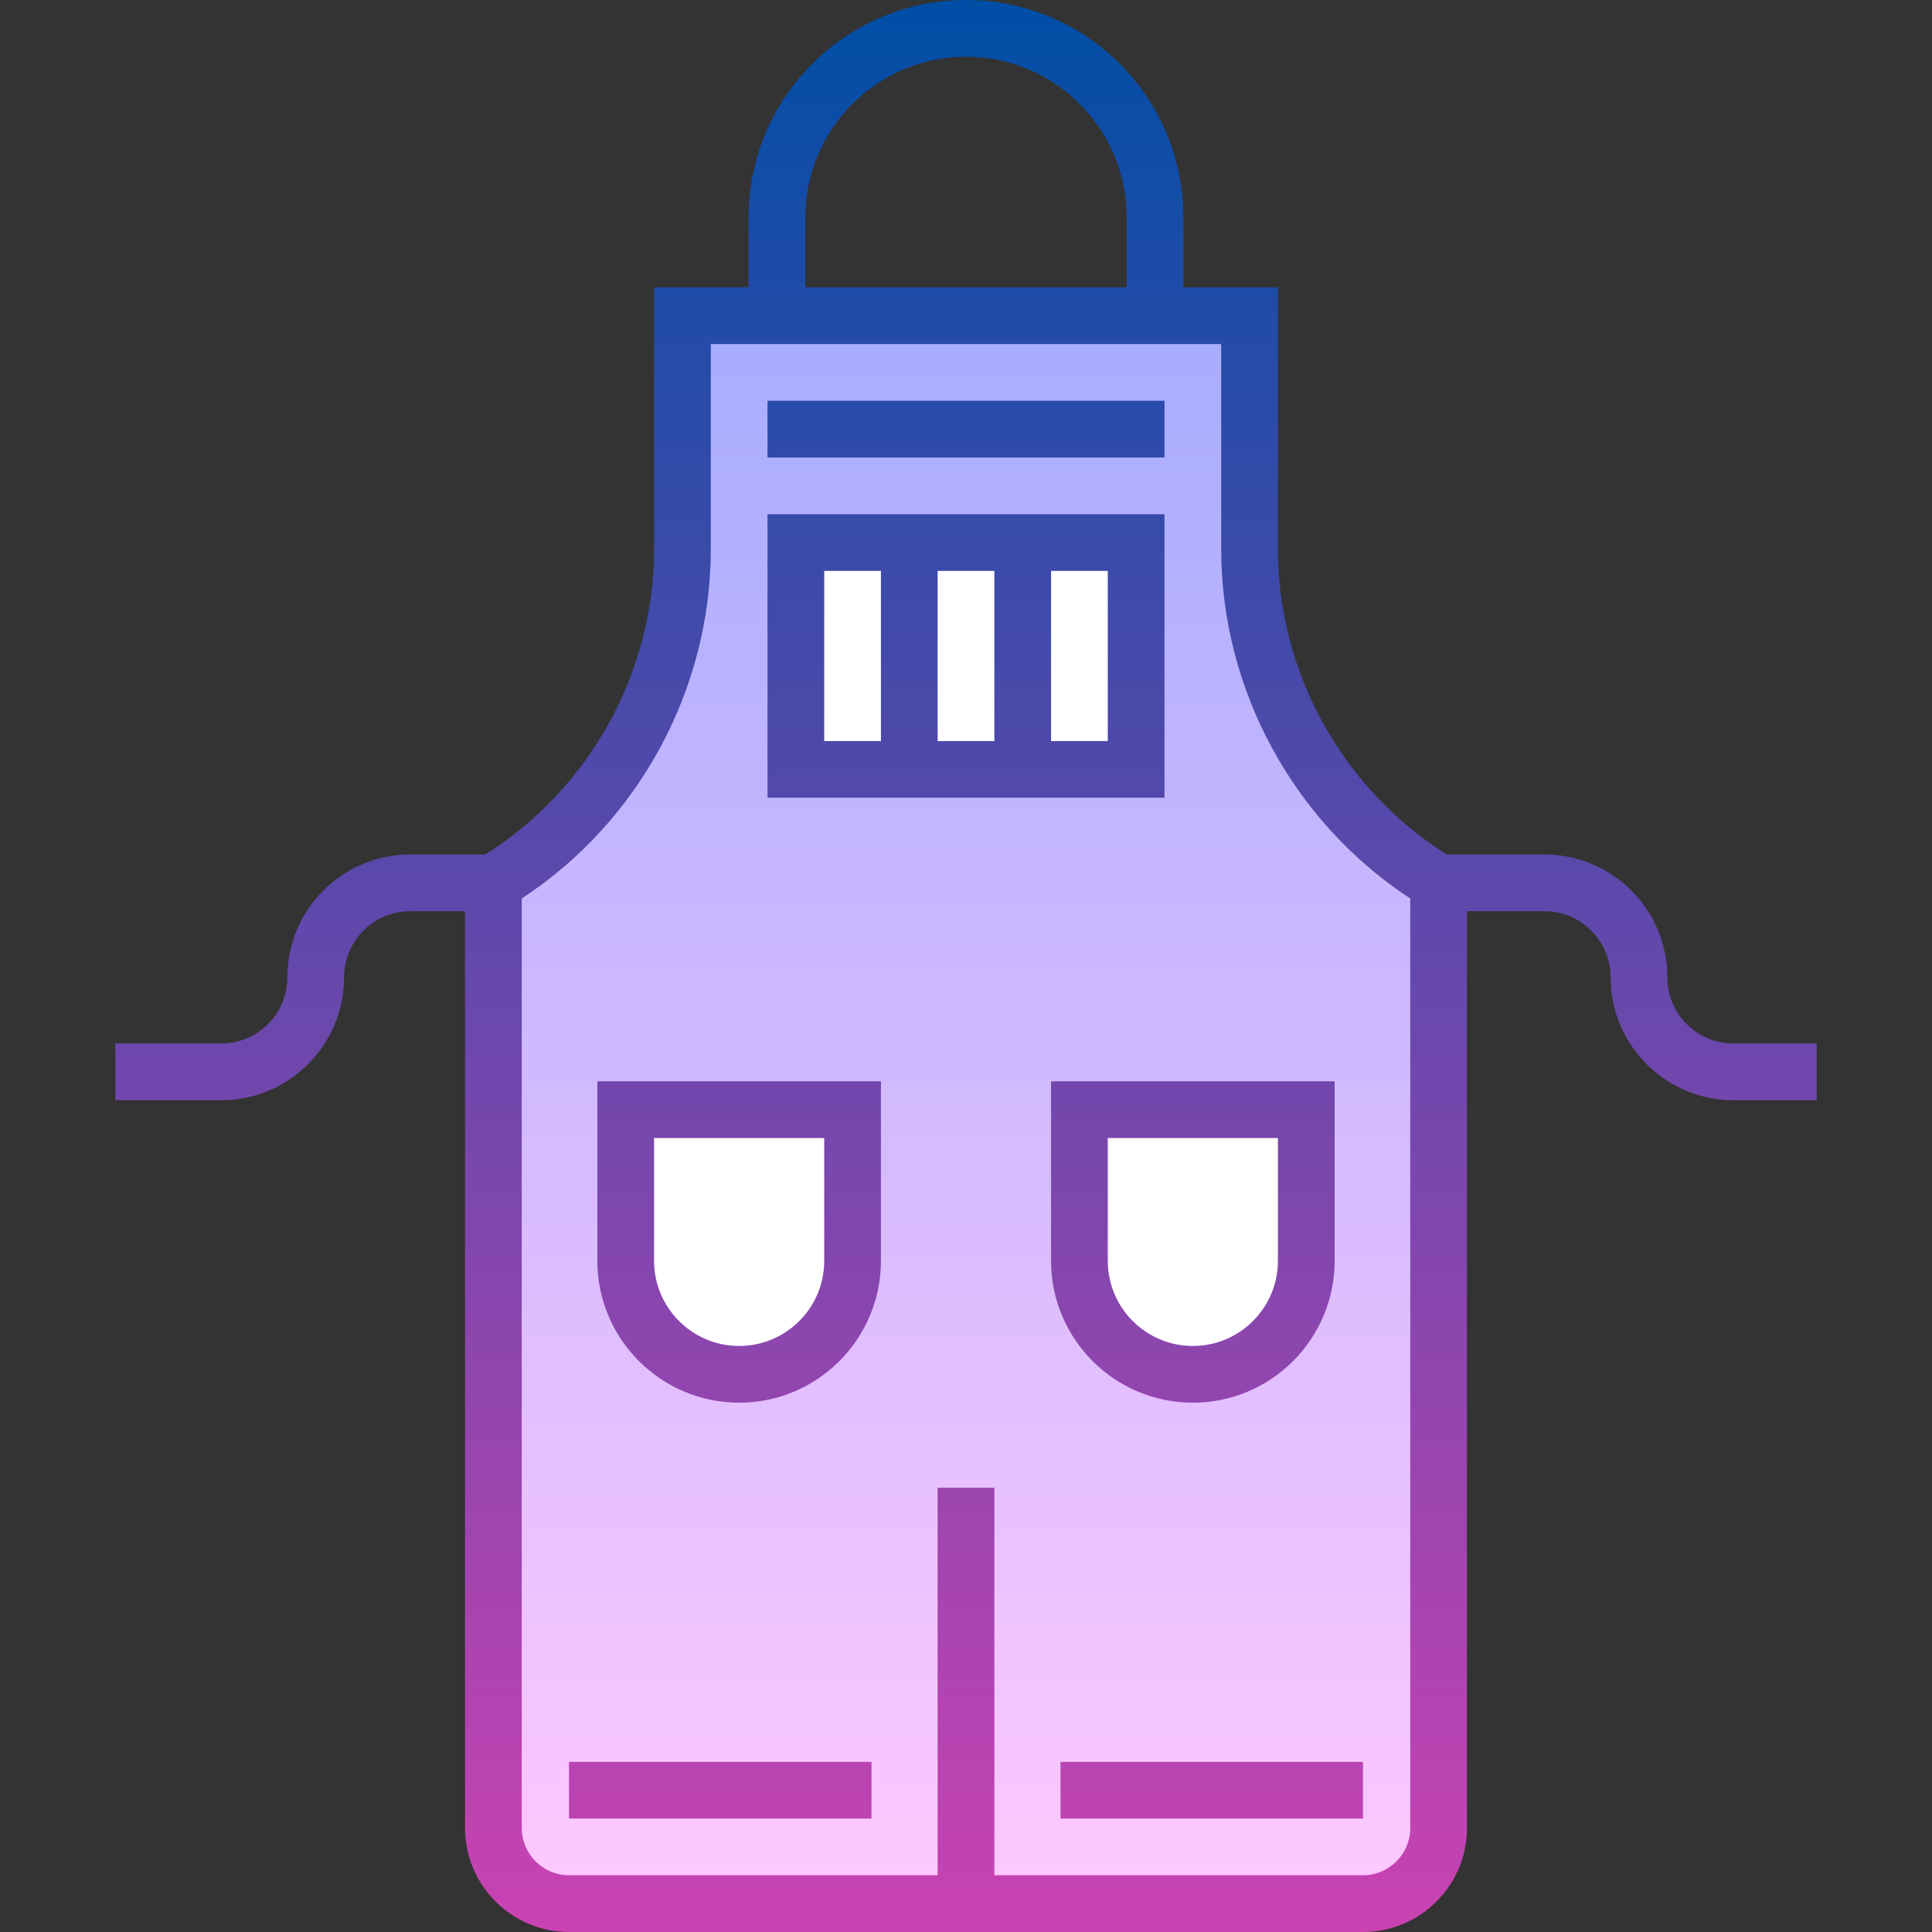 <?xml version="1.0" encoding="UTF-8"?> <svg xmlns="http://www.w3.org/2000/svg" xmlns:xlink="http://www.w3.org/1999/xlink" id="Capa_1" height="512" viewBox="0 0 511 511" width="512"><rect x="0" y="0" width="511" height="511" fill="#333333" stroke="none"/> <linearGradient id="SVGID_1_" gradientUnits="userSpaceOnUse" x1="255.5" x2="255.5" y1="83.5" y2="503.5"> <stop offset="0" stop-color="#a7acff"></stop> <stop offset="1" stop-color="#ffc8ff"></stop> </linearGradient> <linearGradient id="SVGID_2_" gradientUnits="userSpaceOnUse" x1="255.5" x2="255.5" y1="0" y2="511"> <stop offset="0" stop-color="#004ea6"></stop> <stop offset="1" stop-color="#ca42b2"></stop> </linearGradient> <g id="Filled_00000029748016685826251450000010958936577797538186_"> <path d="m330.5 83.5h-150v61.691c0 36.175-18.98 69.698-50 88.309v250c0 11.046 8.954 20 20 20h210c11.046 0 20-8.954 20-20v-250c-31.02-18.612-50-52.134-50-88.309z" fill="url(#SVGID_1_)"></path> <g fill="#fff"> <path d="m210.5 143.5h90v60h-90z"></path> <path d="m195.5 363.5c16.569 0 30-13.431 30-30v-40h-60v40c0 16.569 13.431 30 30 30z"></path> <path d="m315.5 363.5c16.569 0 30-13.431 30-30v-40h-60v40c0 16.569 13.431 30 30 30z"></path> </g> <path d="m280.5 466h80v15h-80zm-130 15h80v-15h-80zm157.5-375h-105v15h105zm0 105h-105v-75h105zm-60-60v45h15v-45zm-30 45h15v-45h-15zm75-45h-15v45h15zm-135 135h75v47.5c0 20.678-16.822 37.5-37.5 37.5s-37.5-16.822-37.5-37.5zm15 47.5c0 12.406 10.094 22.5 22.5 22.5s22.5-10.094 22.5-22.5v-32.5h-45zm105 0v-47.5h75v47.5c0 20.678-16.822 37.5-37.5 37.5s-37.5-16.822-37.5-37.5zm15 0c0 12.406 10.094 22.5 22.5 22.5s22.5-10.094 22.5-22.5v-32.5h-45zm187.5-57.5v15h-22c-17.921 0-32.5-14.579-32.5-32.5 0-9.649-7.851-17.5-17.5-17.5h-20.5v242.5c0 15.163-12.337 27.5-27.5 27.5h-210c-15.163 0-27.5-12.337-27.5-27.5v-242.5h-14.5c-9.649 0-17.5 7.851-17.5 17.5 0 17.921-14.579 32.5-32.5 32.5h-28v-15h28c9.649 0 17.5-7.851 17.5-17.5 0-17.921 14.579-32.5 32.5-32.5h19.858c27.583-17.37 44.642-48.138 44.642-80.81v-69.19h25v-18.5c0-31.706 25.794-57.5 57.5-57.5s57.5 25.794 57.5 57.5v18.5h25v69.19c0 32.671 17.059 63.439 44.642 80.81h25.858c17.921 0 32.5 14.579 32.5 32.5 0 9.649 7.851 17.5 17.5 17.5zm-267.5-200h85v-18.5c0-23.435-19.065-42.5-42.5-42.5s-42.5 19.065-42.5 42.5zm160 161.647c-30.946-20.274-50-55.309-50-92.457v-54.19h-135v54.19c0 37.148-19.054 72.183-50 92.457v245.853c0 6.893 5.607 12.5 12.5 12.5h97.5v-102.5h15v102.5h97.5c6.893 0 12.5-5.607 12.5-12.5z" fill="url(#SVGID_2_)"></path> </g> </svg> 